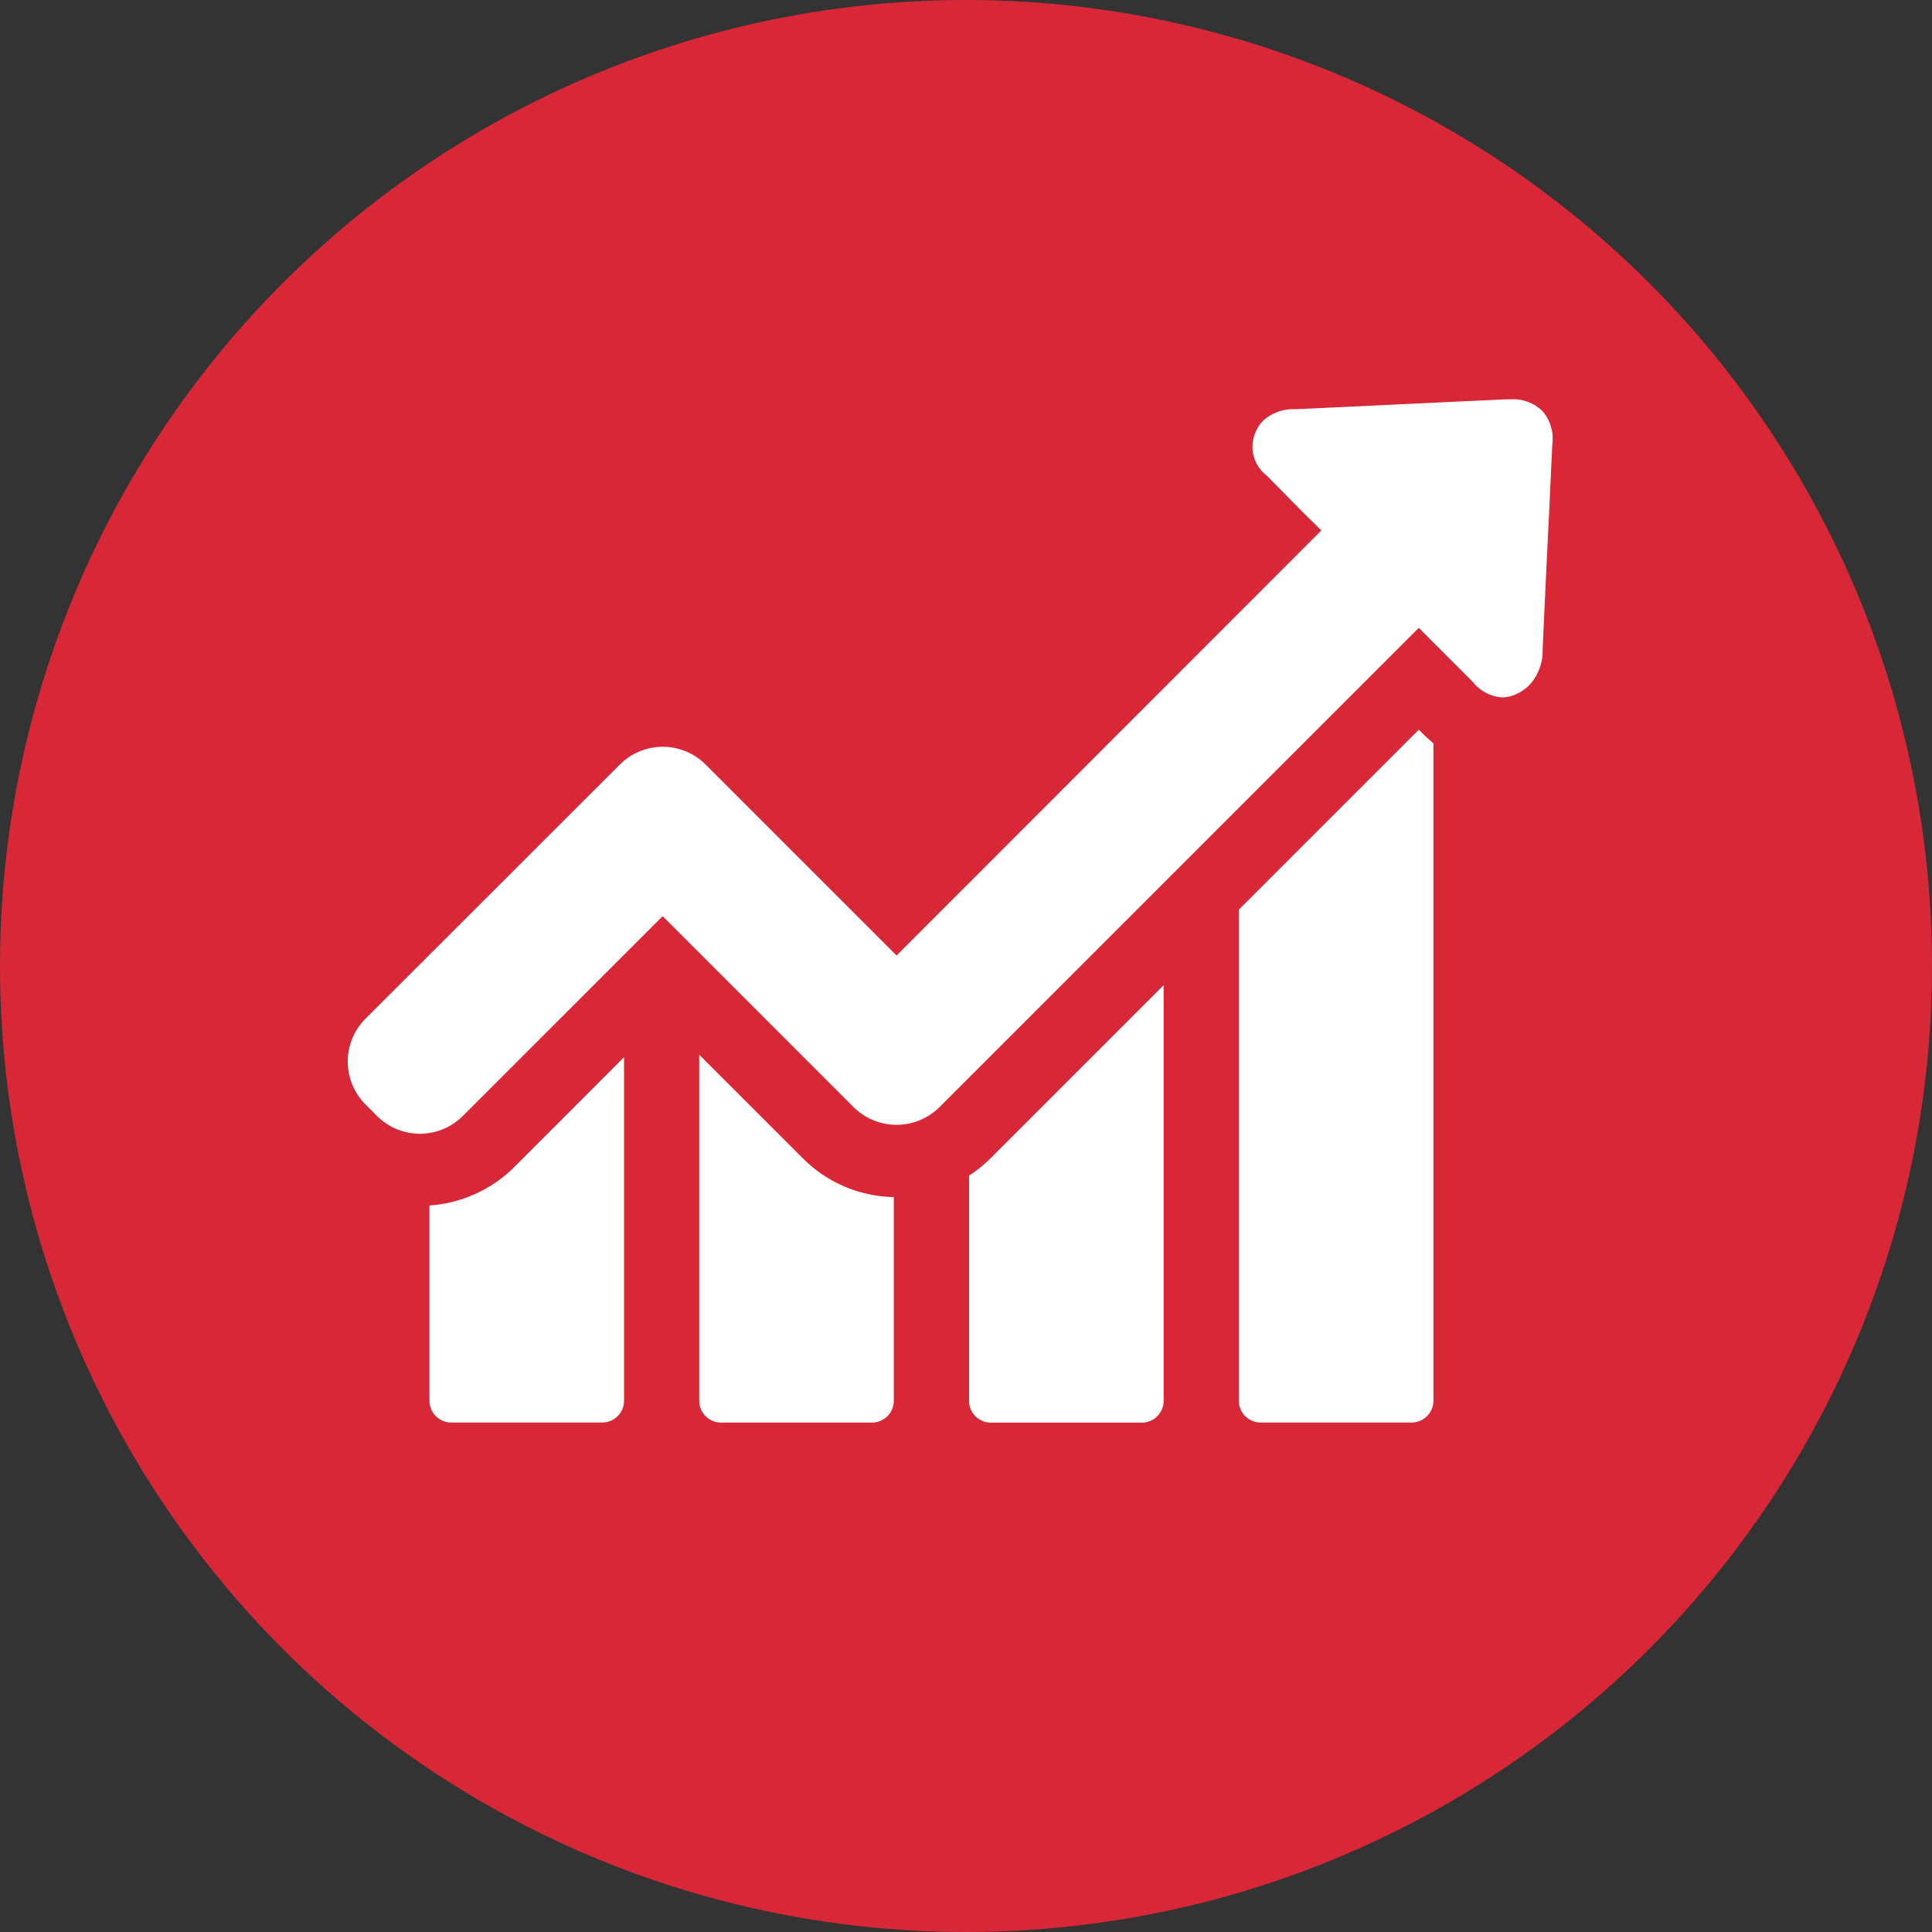 <svg xmlns="http://www.w3.org/2000/svg" width="50" height="50" viewBox="0 0 50 50">
  <rect x="0" y="0" width="50" height="50" fill="#333333" stroke="none"/>
  <g id="Group_622" data-name="Group 622" transform="translate(-98 -2252)">
    <g id="icon-top1" transform="translate(98 2252)">
      <circle id="Ellipse_33" data-name="Ellipse 33" cx="25" cy="25" r="25" fill="#d82737"/>
    </g>
    <g id="line-chart" transform="translate(107 2225.662)">
      <g id="Group_621" data-name="Group 621" transform="translate(0 36.671)">
        <path id="Path_1097" data-name="Path 1097" d="M33,306.308v5.054a.565.565,0,0,0,.564.564h3.908a.565.565,0,0,0,.564-.564v-8.891L35.2,305.309A3.442,3.442,0,0,1,33,306.308Z" transform="translate(-30.886 -285.444)" fill="#fff"/>
        <path id="Path_1098" data-name="Path 1098" d="M142,301.471v8.956a.565.565,0,0,0,.564.564h3.908a.565.565,0,0,0,.564-.564v-5.272a3.406,3.406,0,0,1-2.351-1Z" transform="translate(-132.904 -284.508)" fill="#fff"/>
        <path id="Path_1099" data-name="Path 1099" d="M251,278.3v5.829a.565.565,0,0,0,.564.564h3.908a.565.565,0,0,0,.564-.564V273.371l-4.478,4.478A3.352,3.352,0,0,1,251,278.3Z" transform="translate(-234.921 -258.208)" fill="#fff"/>
        <path id="Path_1100" data-name="Path 1100" d="M364.657,170.171,360,174.828v12.709a.565.565,0,0,0,.564.564h3.908a.565.565,0,0,0,.564-.564V170.523c-.128-.109-.224-.2-.295-.269Z" transform="translate(-336.939 -161.619)" fill="#fff"/>
        <path id="Path_1101" data-name="Path 1101" d="M30.915,36.972a1.089,1.089,0,0,0-.826-.3h-.1c-1.819.083-3.632.173-5.451.256a1.177,1.177,0,0,0-.839.288.955.955,0,0,0-.2.295.942.942,0,0,0,.288,1.14l.455.461c.314.32.634.641.954.954l-10.993,11L9.263,46.126a1.57,1.57,0,0,0-2.223,0L.461,52.7a1.57,1.57,0,0,0,0,2.223l.295.295a1.57,1.57,0,0,0,2.223,0l5.17-5.17,4.939,4.939a1.577,1.577,0,0,0,2.229,0l12.4-12.4,1.4,1.4a1.063,1.063,0,0,0,.749.4.927.927,0,0,0,.448-.122,1.22,1.22,0,0,0,.269-.2,1.3,1.3,0,0,0,.34-.9c.051-1.179.109-2.357.167-3.542l.083-1.774A1.1,1.1,0,0,0,30.915,36.972Z" transform="translate(0 -36.671)" fill="#fff"/>
      </g>
    </g>
  </g>
</svg>
